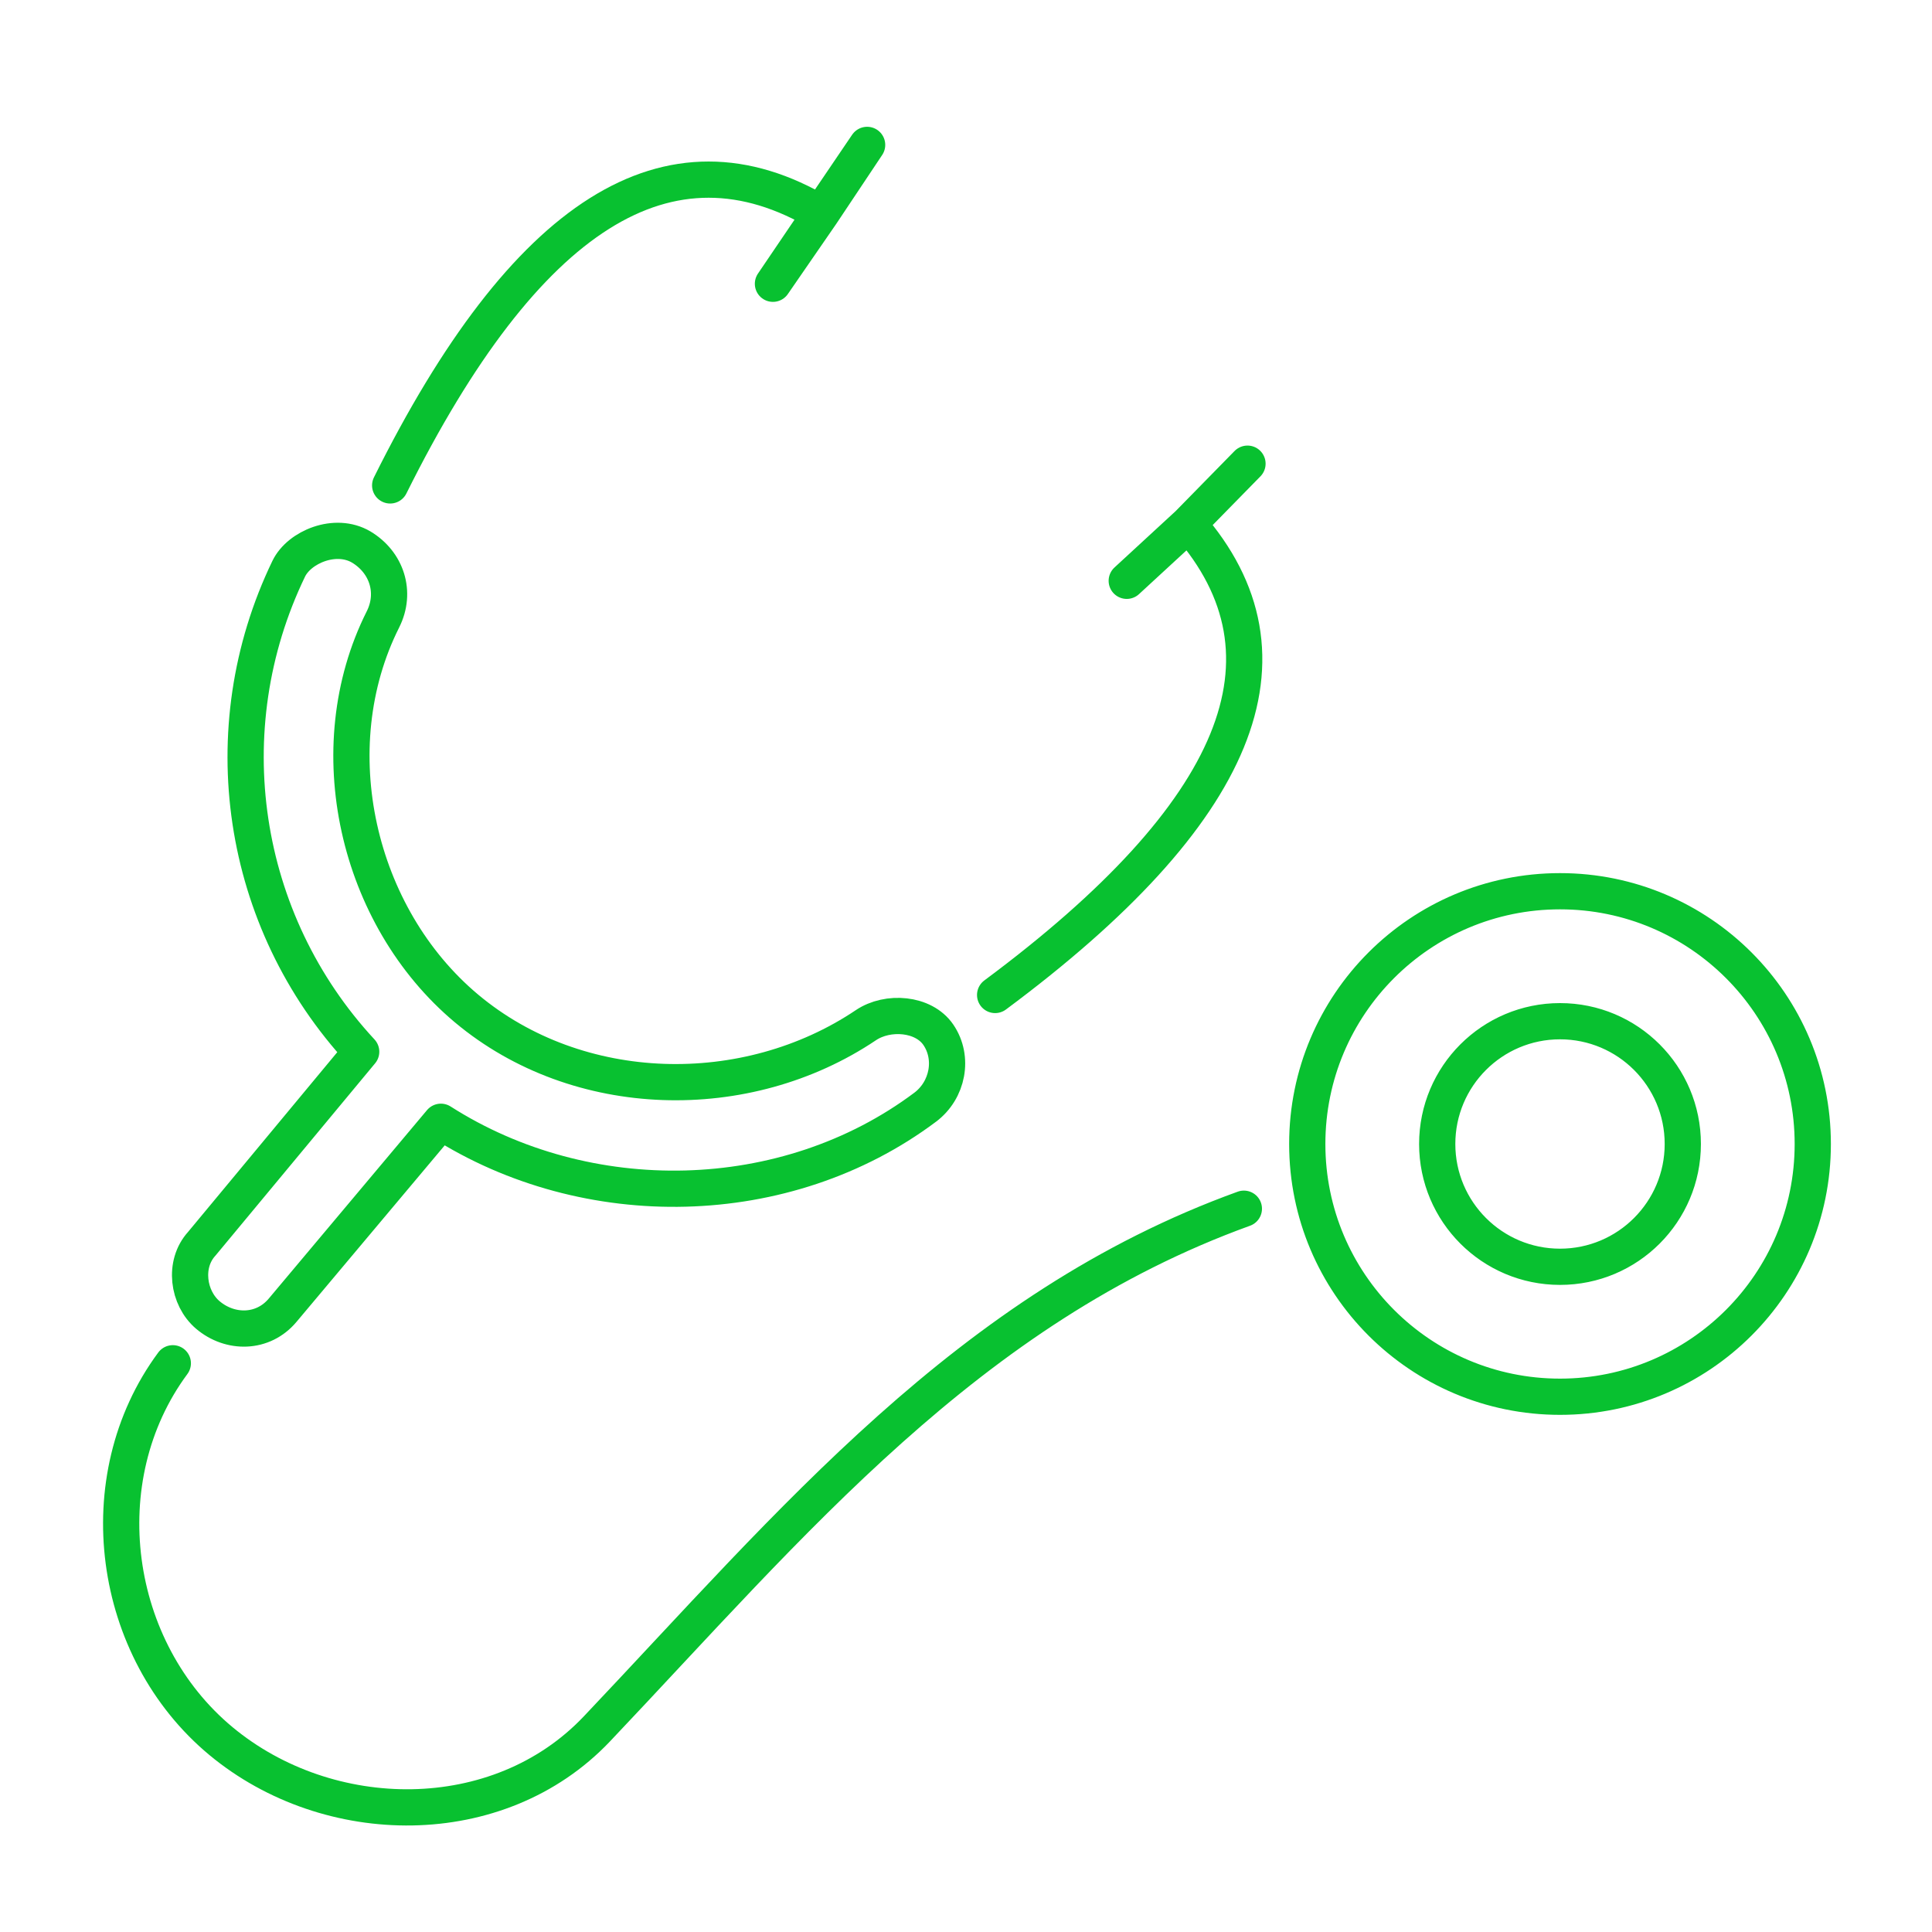 <svg width="80" height="80" viewBox="0 0 80 80" fill="none" xmlns="http://www.w3.org/2000/svg">
<path d="M51.656 19.2L49.206 21.7M49.206 21.7C54.006 27.173 51.339 33.673 41.206 41.2M49.206 21.7L46.656 24.05M34.006 8.85L35.906 6L32.006 11.75L34.006 8.85ZM34.006 8.85C27.706 5.09 21.756 8.84 16.156 20.1M7.156 56.45C3.616 61.236 4.6 68.322 9.156 72.1C13.6 75.785 20.633 75.883 24.706 71.6C32.8 63.064 40.101 54.178 51.506 50.05M14.956 22.65C16.008 23.279 16.424 24.521 15.856 25.65C13.174 30.987 14.774 37.955 19.319 41.76C23.932 45.623 30.908 45.776 35.856 42.45C36.757 41.844 38.243 41.95 38.856 42.85C39.504 43.802 39.253 45.141 38.306 45.85C32.539 50.169 24.296 50.309 18.256 46.45L11.706 54.25C10.889 55.229 9.527 55.231 8.606 54.45C7.781 53.75 7.584 52.345 8.356 51.5L14.956 43.55C9.936 38.136 8.745 30.199 11.956 23.55C12.391 22.65 13.888 22.021 14.956 22.65ZM75.063 47.37C75.063 53.151 70.377 57.836 64.597 57.836C58.816 57.836 54.131 53.151 54.131 47.37C54.131 41.59 58.816 36.904 64.597 36.904C70.377 36.904 75.063 41.59 75.063 47.37ZM69.681 47.37C69.681 50.178 67.405 52.455 64.597 52.455C61.788 52.455 59.512 50.178 59.512 47.37C59.512 44.562 61.788 42.286 64.597 42.286C67.405 42.286 69.681 44.562 69.681 47.37Z" stroke="#08c130" stroke-width="1.5" stroke-linecap="round" stroke-linejoin="round"/>
</svg>
